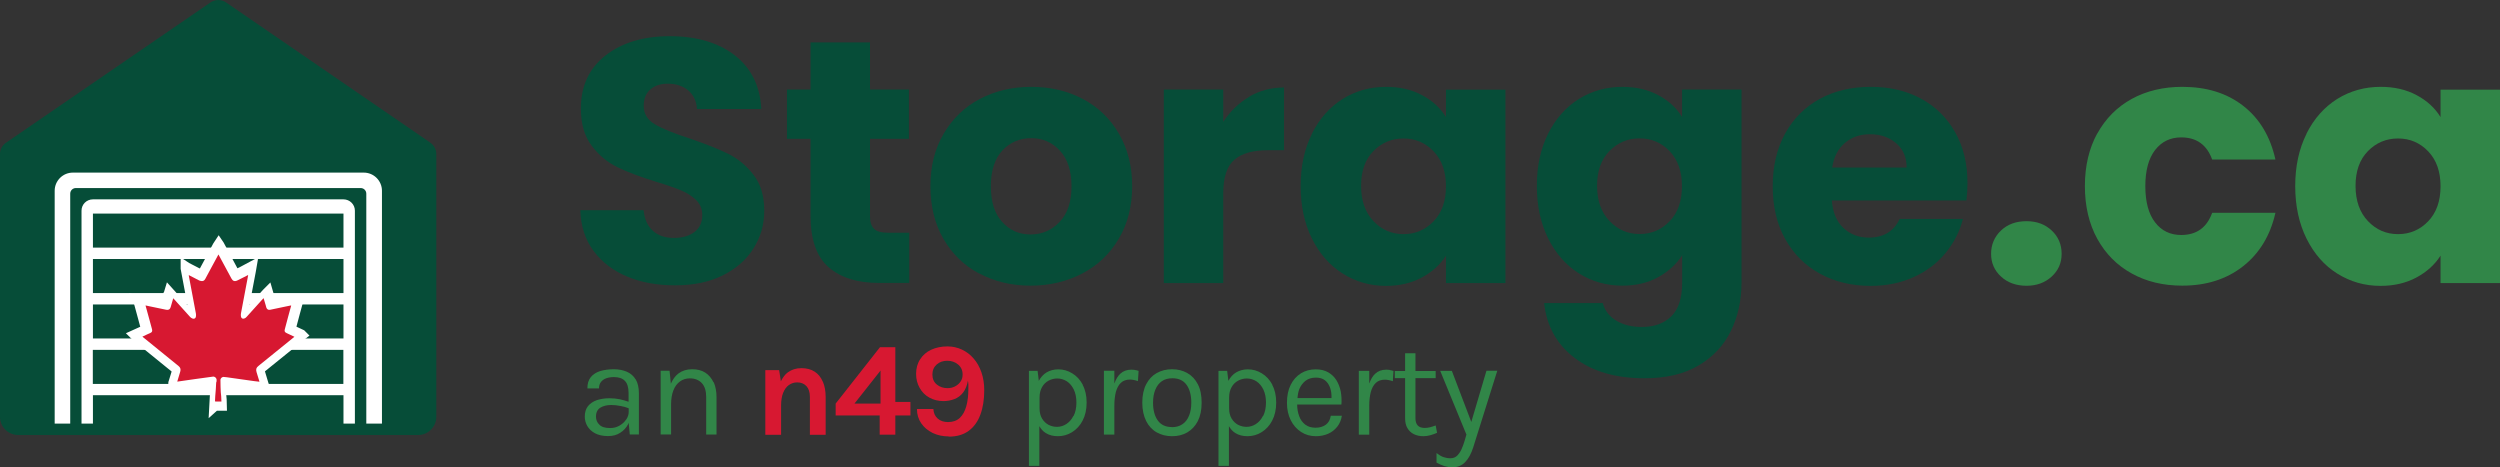 <?xml version="1.0" encoding="UTF-8"?>
<svg id="Layer_2" data-name="Layer 2" xmlns="http://www.w3.org/2000/svg" viewBox="0 0 230 43">
  <rect x="0" y="0" width="230" height="43" fill="#333333" stroke="none"/>
  <defs>
    <style>
      .cls-1 {
        stroke: #fff;
        stroke-miterlimit: 10;
      }

      .cls-1, .cls-2 {
        fill: #fff;
      }

      .cls-3 {
        fill: #064d38;
      }

      .cls-3, .cls-4, .cls-5, .cls-2 {
        stroke-width: 0px;
      }

      .cls-4 {
        fill: #d71831;
      }

      .cls-5 {
        fill: #318648;
      }
    </style>
  </defs>
  <g id="Layer_2-2" data-name="Layer 2">
    <g>
      <rect class="cls-2" x="4.26" y="15.42" width="32.42" height="23.9"/>
      <path class="cls-3" d="m57.74,25.46c-1.3-.53-2.34-1.32-3.12-2.36-.78-1.04-1.19-2.3-1.23-3.76h5.82c.08.83.37,1.46.86,1.9.49.44,1.13.65,1.92.65s1.45-.19,1.92-.56c.47-.37.7-.89.7-1.55,0-.55-.19-1.01-.56-1.37-.37-.36-.83-.66-1.38-.89-.54-.23-1.32-.5-2.32-.8-1.45-.45-2.63-.89-3.55-1.34-.92-.45-1.71-1.1-2.37-1.98-.66-.87-.99-2.01-.99-3.41,0-2.08.76-3.71,2.27-4.89,1.51-1.18,3.49-1.77,5.92-1.77s4.47.59,5.98,1.77c1.51,1.18,2.32,2.82,2.43,4.93h-5.92c-.04-.72-.31-1.29-.8-1.71-.49-.41-1.12-.62-1.89-.62-.66,0-1.19.17-1.6.53-.41.35-.61.86-.61,1.51,0,.72.34,1.29,1.02,1.69.68.4,1.75.84,3.2,1.31,1.45.49,2.63.96,3.53,1.4s1.69,1.09,2.35,1.94c.66.85.99,1.94.99,3.28s-.33,2.43-.98,3.48c-.65,1.04-1.59,1.87-2.83,2.49-1.24.62-2.7.92-4.38.92s-3.11-.26-4.41-.8Z"/>
      <path class="cls-3" d="m83.65,21.41v4.62h-2.78c-1.98,0-3.53-.48-4.64-1.45-1.11-.97-1.66-2.55-1.66-4.73v-7.08h-2.17v-4.53h2.17V3.9h5.47v4.34h3.58v4.53h-3.58v7.14c0,.53.13.91.38,1.15s.68.35,1.28.35h1.95Z"/>
      <path class="cls-3" d="m90.09,25.17c-1.4-.74-2.49-1.81-3.29-3.19s-1.2-3-1.2-4.85.4-3.44,1.22-4.83c.81-1.39,1.92-2.46,3.33-3.2,1.41-.74,2.99-1.11,4.73-1.11s3.33.37,4.73,1.11c1.41.74,2.52,1.81,3.33,3.2.81,1.39,1.22,3,1.22,4.83s-.41,3.44-1.23,4.83c-.82,1.39-1.94,2.46-3.36,3.2-1.42.74-3,1.12-4.75,1.12s-3.32-.37-4.72-1.12Zm7.39-4.75c.74-.77,1.1-1.86,1.1-3.28s-.36-2.52-1.07-3.28c-.71-.77-1.59-1.15-2.64-1.15s-1.95.38-2.65,1.13c-.7.75-1.06,1.85-1.06,3.3s.35,2.52,1.04,3.28c.69.77,1.56,1.15,2.61,1.15s1.94-.38,2.67-1.15Z"/>
      <path class="cls-3" d="m114.93,8.89c.96-.56,2.03-.84,3.2-.84v5.77h-1.5c-1.37,0-2.39.29-3.07.88-.68.58-1.02,1.61-1.02,3.08v8.26h-5.47V8.24h5.47v2.97c.64-.98,1.44-1.75,2.4-2.31Z"/>
      <path class="cls-3" d="m120.7,12.29c.69-1.38,1.64-2.44,2.83-3.19,1.19-.74,2.53-1.11,4-1.11,1.26,0,2.36.26,3.31.77.95.51,1.68,1.18,2.19,2.01v-2.52h5.47v17.79h-5.47v-2.52c-.53.83-1.27,1.5-2.22,2.01s-2.05.77-3.31.77c-1.45,0-2.77-.38-3.97-1.13-1.19-.75-2.14-1.83-2.83-3.22-.69-1.39-1.04-3-1.04-4.83s.35-3.43,1.04-4.81Zm11.19,1.63c-.76-.79-1.68-1.18-2.77-1.18s-2.01.39-2.77,1.16c-.76.78-1.13,1.84-1.13,3.2s.38,2.44,1.13,3.24c.76.8,1.68,1.2,2.77,1.2s2.01-.39,2.77-1.18,1.14-1.86,1.14-3.22-.38-2.43-1.14-3.22Z"/>
      <path class="cls-3" d="m152.56,8.75c.95.51,1.68,1.18,2.19,2.01v-2.52h5.47v17.76c0,1.64-.33,3.12-.98,4.45-.65,1.33-1.64,2.39-2.97,3.17-1.33.79-2.99,1.18-4.97,1.18-2.65,0-4.79-.62-6.43-1.87-1.64-1.24-2.58-2.93-2.81-5.05h5.4c.17.68.58,1.22,1.22,1.61.64.39,1.43.59,2.37.59,1.13,0,2.03-.32,2.7-.97.67-.65,1.01-1.68,1.01-3.11v-2.52c-.53.83-1.27,1.5-2.21,2.02-.94.52-2.04.78-3.29.78-1.47,0-2.8-.38-4-1.13-1.19-.75-2.14-1.83-2.83-3.22-.69-1.39-1.04-3-1.04-4.83s.35-3.43,1.04-4.81,1.64-2.44,2.83-3.19c1.2-.74,2.53-1.11,4-1.11,1.26,0,2.36.26,3.31.77Zm1.05,5.16c-.76-.79-1.68-1.18-2.77-1.18s-2.01.39-2.77,1.16c-.76.78-1.14,1.84-1.14,3.2s.38,2.44,1.14,3.24c.76.8,1.68,1.2,2.77,1.2s2.01-.39,2.77-1.18,1.13-1.86,1.13-3.22-.38-2.43-1.13-3.22Z"/>
      <path class="cls-3" d="m180.91,18.44h-12.38c.08,1.11.44,1.95,1.07,2.54.63.58,1.4.88,2.32.88,1.36,0,2.31-.57,2.85-1.72h5.82c-.3,1.17-.84,2.22-1.62,3.16-.78.94-1.75,1.67-2.93,2.2-1.17.53-2.48.8-3.93.8-1.75,0-3.3-.37-4.67-1.12-1.36-.74-2.43-1.81-3.2-3.19s-1.15-3-1.15-4.85.38-3.46,1.14-4.85c.76-1.38,1.82-2.44,3.18-3.19,1.36-.74,2.93-1.11,4.7-1.11s3.26.36,4.61,1.08c1.34.72,2.39,1.75,3.15,3.09.76,1.34,1.14,2.9,1.14,4.69,0,.51-.03,1.04-.1,1.59Zm-5.5-3.03c0-.94-.32-1.68-.96-2.23-.64-.55-1.44-.83-2.4-.83s-1.69.27-2.32.8c-.63.53-1.02,1.29-1.17,2.26h6.84Z"/>
      <path class="cls-5" d="m184.09,25.44c-.61-.56-.91-1.26-.91-2.09s.3-1.56.91-2.14,1.39-.86,2.35-.86,1.71.29,2.32.86.91,1.29.91,2.14-.3,1.52-.91,2.09c-.61.56-1.38.85-2.32.85s-1.74-.28-2.35-.85Z"/>
      <path class="cls-5" d="m192.95,12.29c.76-1.38,1.81-2.44,3.17-3.19,1.35-.74,2.91-1.11,4.65-1.11,2.24,0,4.11.58,5.61,1.75,1.5,1.17,2.49,2.82,2.96,4.94h-5.82c-.49-1.36-1.44-2.04-2.85-2.04-1,0-1.8.39-2.4,1.16-.6.78-.9,1.89-.9,3.33s.3,2.56.9,3.33c.6.78,1.4,1.16,2.4,1.16,1.41,0,2.36-.68,2.85-2.04h5.82c-.47,2.08-1.46,3.72-2.97,4.91s-3.38,1.79-5.6,1.79c-1.75,0-3.3-.37-4.65-1.12-1.35-.74-2.41-1.81-3.17-3.19-.76-1.38-1.14-3-1.14-4.85s.38-3.46,1.14-4.85Z"/>
      <path class="cls-5" d="m212.2,12.29c.69-1.38,1.64-2.44,2.83-3.19,1.19-.74,2.53-1.11,4-1.11,1.26,0,2.36.26,3.31.77.95.51,1.68,1.18,2.19,2.01v-2.52h5.47v17.79h-5.47v-2.52c-.53.83-1.27,1.5-2.22,2.01s-2.05.77-3.31.77c-1.45,0-2.77-.38-3.97-1.13s-2.14-1.83-2.83-3.22c-.69-1.39-1.04-3-1.04-4.83s.35-3.43,1.04-4.81Zm11.19,1.63c-.76-.79-1.68-1.18-2.77-1.18s-2.01.39-2.77,1.16c-.76.78-1.14,1.84-1.14,3.2s.38,2.44,1.14,3.24c.76.8,1.68,1.2,2.77,1.2s2.01-.39,2.77-1.18,1.14-1.86,1.14-3.22-.38-2.43-1.14-3.22Z"/>
      <path class="cls-5" d="m58.49,34.92c-.2-.33-.47-.57-.82-.72-.35-.15-.75-.23-1.2-.23s-.89.06-1.26.17c-.37.12-.66.31-.86.56-.21.26-.31.6-.31,1.03h1.07c0-.24.06-.44.18-.59.12-.15.28-.27.49-.34.21-.07.44-.11.69-.11.45,0,.79.11,1.02.35.23.23.34.61.34,1.14v.78c-.27-.09-.54-.17-.82-.23-.31-.06-.62-.09-.93-.09-.43,0-.82.06-1.16.17-.34.12-.62.3-.82.55s-.3.57-.3.97c0,.3.08.59.23.86.16.27.39.5.71.67.32.17.72.26,1.2.26.44,0,.82-.1,1.13-.31.32-.2.56-.47.73-.81.02-.04.02-.08.04-.11l.1,1.08h.84v-3.78c0-.53-.1-.96-.29-1.28Zm-.89,3.68c-.15.23-.35.41-.61.56-.26.15-.54.22-.86.22-.46,0-.79-.1-.99-.31-.21-.2-.31-.45-.31-.74,0-.39.14-.66.41-.83.27-.16.6-.24,1-.24.26,0,.54.03.85.09.28.05.52.12.75.21v.36c0,.22-.08.45-.22.67Z"/>
      <path class="cls-5" d="m65.64,35.17c-.18-.38-.43-.68-.76-.89-.33-.21-.73-.31-1.19-.31-.5,0-.92.13-1.26.38-.3.22-.53.55-.71.95l-.12-1.19h-.82v5.86h.96v-2.77c0-.49.07-.92.21-1.28.14-.36.34-.63.6-.82.26-.19.56-.29.92-.29.46,0,.83.15,1.1.44s.4.72.4,1.28v3.45h.95v-3.45c0-.53-.09-.98-.26-1.37Z"/>
      <path class="cls-4" d="m75.7,35.12c-.17-.4-.41-.7-.74-.92-.33-.22-.74-.33-1.23-.33s-.89.13-1.24.38c-.27.19-.47.48-.65.83l-.16-1.03h-1.27v5.95h1.45v-2.66c0-.48.06-.88.19-1.2.13-.32.3-.56.53-.72s.48-.24.77-.24c.34,0,.62.11.84.34.21.23.32.56.32,1v3.48h1.45v-3.48c0-.53-.08-.99-.25-1.39Z"/>
      <path class="cls-4" d="m80.97,31.94h1.4v5.04h1.39v1.24h-1.39v1.77h-1.44v-1.77h-4.05v-1.09l4.08-5.19Zm.04,2.15l-2.4,3.04h2.4v-3.04Z"/>
      <path class="cls-4" d="m87.28,40.15c-.55,0-1.04-.11-1.48-.32-.44-.22-.79-.51-1.05-.89s-.39-.82-.39-1.31h1.51c.02.37.15.66.4.88.25.22.57.32.95.32.45,0,.81-.13,1.08-.38.27-.26.47-.61.6-1.08s.19-1,.19-1.62c0-.12,0-.24,0-.36,0-.12-.02-.24-.04-.37-.08.45-.23.81-.44,1.09-.22.28-.48.48-.79.6-.31.12-.65.19-1.01.19-.5,0-.93-.11-1.31-.32s-.68-.51-.89-.89c-.22-.38-.33-.81-.33-1.3s.12-.95.37-1.33c.24-.38.58-.68,1.01-.88s.93-.31,1.5-.31c.48,0,.92.1,1.33.29.41.19.77.46,1.08.82.31.35.55.78.72,1.27.17.49.26,1.04.26,1.64,0,.87-.12,1.63-.36,2.27s-.6,1.14-1.09,1.49c-.48.35-1.09.52-1.82.52Zm-.11-4.44c.25,0,.48-.05.69-.16.21-.11.38-.25.51-.44s.19-.4.19-.65c0-.39-.14-.7-.42-.93s-.61-.34-.99-.34-.71.11-.97.34-.4.54-.4.93.14.7.41.92c.27.22.6.33.98.33Z"/>
      <path class="cls-5" d="m99.62,35.4c-.25-.46-.57-.81-.97-1.05-.4-.25-.83-.37-1.29-.37-.4,0-.77.1-1.09.29-.29.18-.52.44-.7.77l-.11-.92h-.8v8.74h.96v-3.65c.16.26.34.48.59.63.32.2.69.29,1.12.29.46,0,.9-.12,1.3-.37.4-.25.73-.6.97-1.06s.37-1.02.37-1.66-.12-1.18-.37-1.64Zm-.87,2.87c-.17.33-.39.58-.66.75-.27.17-.55.25-.85.25-.27,0-.53-.06-.78-.19-.24-.13-.44-.32-.59-.57-.15-.25-.23-.56-.23-.92v-1.02c0-.38.08-.7.23-.96.15-.26.35-.46.6-.59s.51-.2.79-.2c.32,0,.62.09.89.26.27.18.48.43.64.76s.24.73.24,1.2-.09.9-.26,1.23Z"/>
      <path class="cls-5" d="m104.44,34.04c-.11-.02-.23-.03-.36-.03-.4,0-.74.12-1.01.37-.23.21-.41.52-.55.91v-1.18h-.96v5.87h.96v-2.65c0-.49.05-.91.14-1.27.1-.36.25-.64.46-.84.21-.2.49-.3.84-.3.11,0,.23.01.36.04.14.03.26.06.37.1l.06-.94c-.11-.04-.22-.06-.33-.08Z"/>
      <path class="cls-5" d="m107.83,40.13c-.53,0-1-.12-1.41-.35-.41-.23-.74-.58-.97-1.04s-.36-1.02-.36-1.69.12-1.24.36-1.7.56-.8.97-1.03c.41-.23.88-.35,1.41-.35s.99.12,1.4.35c.41.23.74.58.97,1.03.24.46.35,1.02.35,1.7s-.12,1.23-.35,1.69c-.24.46-.56.8-.97,1.04s-.88.35-1.4.35Zm-.02-.83c.38,0,.71-.09.97-.27.27-.18.47-.44.61-.78s.21-.73.21-1.2c0-.7-.15-1.25-.44-1.65s-.72-.6-1.3-.6c-.39,0-.71.09-.97.27-.26.18-.46.44-.6.78-.14.34-.21.74-.21,1.2,0,.69.15,1.24.44,1.64s.72.6,1.29.6Z"/>
      <path class="cls-5" d="m117.06,35.4c-.25-.46-.57-.81-.97-1.05-.4-.25-.83-.37-1.29-.37-.4,0-.77.1-1.09.29-.29.18-.52.44-.7.77l-.11-.92h-.8v8.74h.96v-3.65c.16.26.34.48.59.63.32.2.69.29,1.12.29.46,0,.9-.12,1.3-.37.4-.25.73-.6.97-1.06s.37-1.02.37-1.66-.12-1.18-.37-1.64Zm-.87,2.87c-.17.33-.39.58-.66.75-.27.17-.55.25-.85.25-.27,0-.53-.06-.78-.19-.24-.13-.44-.32-.59-.57-.15-.25-.23-.56-.23-.92v-1.02c0-.38.08-.7.23-.96.15-.26.35-.46.6-.59s.51-.2.79-.2c.32,0,.62.09.89.26.27.18.48.43.64.76s.24.73.24,1.2-.09.9-.26,1.23Z"/>
      <path class="cls-5" d="m122.43,38.25c-.05.36-.2.63-.45.82-.25.18-.56.28-.94.28s-.7-.09-.95-.28c-.25-.19-.44-.44-.56-.77-.12-.32-.19-.68-.19-1.08h4.07c.03-.41.01-.81-.06-1.2-.08-.39-.21-.73-.4-1.04-.19-.31-.45-.55-.76-.73-.32-.18-.7-.27-1.14-.27-.51,0-.97.12-1.37.37-.4.25-.71.6-.94,1.06-.23.46-.34,1.01-.34,1.66,0,.6.12,1.13.35,1.59s.55.82.95,1.08c.4.26.85.39,1.36.39.42,0,.8-.08,1.14-.23.34-.15.61-.37.83-.65.22-.28.36-.61.42-1h-1Zm-2.32-3.22c.25-.19.57-.29.95-.29.3,0,.54.06.74.18.19.12.34.29.45.49.11.2.18.42.22.67.03.18.03.36.03.54h-3.13c.02-.29.07-.57.17-.83.13-.31.32-.56.57-.76Z"/>
      <path class="cls-5" d="m127.89,34.04c-.11-.02-.23-.03-.36-.03-.4,0-.74.12-1.01.37-.23.21-.41.52-.55.91v-1.17h-.96v5.87h.96v-2.65c0-.49.05-.91.14-1.27.1-.36.25-.64.46-.84.21-.2.49-.3.84-.3.11,0,.23.01.36.04.14.03.26.06.37.1l.06-.94c-.11-.04-.22-.06-.33-.08Z"/>
      <path class="cls-5" d="m132.09,39.14c-.2.07-.37.13-.53.17-.16.04-.32.06-.49.06-.57,0-.85-.3-.85-.91v-3.67h1.86v-.66h-1.86v-1.63h-.95v1.63h-.95v.66h.95v3.69c0,.37.07.68.22.92.15.25.35.43.6.55.25.12.54.18.86.18.22,0,.43-.03.64-.09.21-.06.41-.13.62-.22l-.13-.69Z"/>
      <path class="cls-5" d="m136.75,34.12l-1.39,4.7-1.79-4.7h-1.07l2.41,5.86-.17.59c-.08.26-.17.52-.28.76s-.25.44-.41.6c-.17.16-.37.23-.62.23-.22,0-.43-.04-.64-.11-.2-.07-.41-.2-.63-.37v.88c.25.14.49.24.72.32.23.07.48.11.74.11.48,0,.87-.16,1.18-.48.31-.32.55-.77.74-1.36l2.21-7.04h-.98Z"/>
      <path class="cls-3" d="m19.55,30.62h2.1v1.57h-2.1v-1.57Z"/>
      <path class="cls-3" d="m23.22,31.14c0-.29-.23-.52-.52-.52v1.57c.29,0,.52-.23.52-.52v-.52Z"/>
      <path class="cls-3" d="m8.55,31.14h8.38c0-.87.7-1.57,1.57-1.57h4.19c.87,0,1.57.7,1.57,1.57h7.34v-3.13H8.55v3.13Z"/>
      <path class="cls-3" d="m22.69,33.23h-4.19c-.66,0-1.25-.42-1.48-1.04h-8.48v3.13h23.05v-3.13h-7.43c-.22.62-.81,1.04-1.48,1.04Z"/>
      <path class="cls-3" d="m18.5,30.62c-.29,0-.52.23-.52.52v.52c0,.29.23.52.52.52v-1.57Z"/>
      <path class="cls-3" d="m8.55,23.83h23.05v3.13H8.55v-3.13Z"/>
      <path class="cls-3" d="m8.55,19.65h23.05v3.13H8.55v-3.13Z"/>
      <path class="cls-3" d="m39.61,13.14L20.79.22c-.43-.29-.99-.29-1.42,0L.54,13.14c-.34.23-.54.62-.54,1.03v24.18c0,.92.75,1.67,1.67,1.67h36.8c.92,0,1.67-.75,1.67-1.67V14.17c0-.41-.2-.8-.54-1.03Zm-6.96,25.83h-1.05v-2.61H8.55v2.61h-1.05v-19.59c0-.58.47-1.04,1.05-1.04h23.05c.58,0,1.05.47,1.05,1.04v19.59Zm1.05,0v-21.15c0-.29-.23-.52-.52-.52H6.98c-.29,0-.52.23-.52.52v21.15h-1.43v-21.42c0-.92.75-1.67,1.67-1.67h26.77c.92,0,1.67.75,1.67,1.67v21.42h-1.43Z"/>
      <path class="cls-1" d="m19.75,37.3c.04-.85.07-.86.11-1.72.02-.41.04.02.05-.39,0-.21-.16-.38-.37-.35-.59.08-1.17.16-1.76.24-.6.08-1.21.17-1.82.26,0-.04.01-.06.02-.08.09-.3.18-.61.28-.91.07-.24.02-.42-.18-.58-1.18-.96-2.37-1.92-3.55-2.88-.02-.02-.05-.04-.08-.07.18-.08.35-.16.52-.24.09-.04.18-.08.27-.12.17-.08.23-.17.19-.36-.08-.31-.16-.62-.25-.93-.13-.48-.26-.96-.39-1.43,0-.01,0-.03-.01-.05.14.03.27.05.4.08.56.12,1.12.24,1.68.35.23.05.38-.04.44-.27.08-.28.16-.55.24-.83,0-.02.01-.04.02-.07.17.19.33.37.49.54.4.45.8.9,1.21,1.35.06.07.15.12.24.16.16.06.3-.02.33-.19.02-.11.02-.23,0-.34-.23-1.26-.47-2.52-.71-3.78,0-.02,0-.04,0-.07.03.02.06.03.09.04.3.15.59.31.89.46.06.03.13.06.2.08.23.06.38,0,.5-.21.16-.3.32-.59.48-.89.26-.49.53-.98.79-1.48.01-.02.03-.05.05-.08.02.03.03.06.05.08.42.78.84,1.55,1.25,2.33.14.25.32.32.58.21.18-.07.35-.17.52-.26.19-.1.38-.19.58-.3-.02.12-.04.22-.06.32-.22,1.18-.45,2.35-.67,3.53-.02.11-.02.23,0,.33.03.17.18.26.34.19.09-.03.17-.09.23-.16.54-.6,1.08-1.2,1.61-1.79.03-.03.05-.06.08-.09.07.24.14.47.2.7.02.08.04.16.07.24.05.17.21.27.38.23.52-.11,1.04-.22,1.56-.33.16-.03.32-.07.48-.1.02,0,.05,0,.08,0-.1.38-.21.75-.31,1.12-.12.43-.23.85-.34,1.28-.05.2,0,.29.19.38.25.11.5.23.75.35,0,0,.01.01.02.02-.08.06-.15.13-.23.19-1.13.91-2.26,1.83-3.39,2.74-.22.18-.27.34-.18.61.09.3.18.6.27.9,0,.02.01.04.02.07-.19-.02-.38-.04-.56-.07-.9-.13-1.81-.26-2.71-.38-.1-.01-.21-.03-.31-.04-.19-.02-.36.13-.35.32,0,.22,0,.45.02.67.03,1.05.06.41.08,1.46h-.61Z"/>
      <path class="cls-4" d="m19.78,36.9c.03-.78.07-.79.1-1.57.02-.38.03.02.05-.36,0-.19-.15-.34-.34-.32-.54.07-1.07.14-1.61.22-.55.08-1.1.16-1.67.24,0-.03.01-.06.02-.08.08-.28.17-.56.25-.83.07-.22.02-.39-.16-.53-1.08-.88-2.17-1.76-3.25-2.64-.02-.02-.04-.04-.07-.06.16-.08.32-.15.47-.22.08-.04.16-.08.25-.11.16-.07.21-.16.17-.33-.07-.28-.15-.57-.23-.85-.12-.44-.24-.87-.36-1.31,0-.01,0-.02-.01-.05.13.03.25.05.37.08.51.11,1.02.22,1.54.32.21.04.34-.04.4-.24.07-.25.15-.51.22-.76,0-.02.01-.04.02-.06.15.17.3.33.45.5.37.41.74.83,1.11,1.23.06.06.14.11.22.14.14.05.28-.02.3-.17.02-.1.02-.21,0-.31-.21-1.15-.43-2.31-.65-3.46,0-.02,0-.03,0-.06.03.01.06.03.08.04.27.14.54.28.81.42.06.03.12.06.18.07.21.06.35,0,.45-.19.15-.27.29-.54.44-.82.24-.45.48-.9.73-1.35.01-.02.02-.04.04-.07.02.03.03.05.04.08.38.71.77,1.42,1.15,2.13.12.23.29.3.53.19.16-.07.32-.16.48-.24.17-.09.34-.18.53-.27-.02.11-.04.2-.05.29-.2,1.08-.41,2.15-.61,3.23-.02.1-.02.21,0,.31.03.16.16.23.31.17.08-.03.16-.08.21-.15.5-.55.99-1.1,1.48-1.64.02-.03.05-.05.08-.08.06.22.12.43.19.64.02.07.04.15.06.22.05.16.19.25.35.21.48-.1.96-.2,1.43-.3.15-.03.3-.06.44-.09.02,0,.04,0,.07,0-.1.35-.19.68-.28,1.02-.11.39-.21.78-.31,1.17-.05.18,0,.27.18.35.23.1.46.21.68.32,0,0,.01,0,.02.02-.07.06-.14.12-.21.17-1.03.84-2.07,1.67-3.1,2.51-.2.16-.24.31-.17.56.08.27.17.55.25.82,0,.02.01.04.02.07-.18-.02-.34-.04-.51-.06-.83-.12-1.65-.23-2.48-.35-.09-.01-.19-.02-.28-.03-.17-.02-.33.12-.32.3,0,.21,0,.41.01.62.03.96.05.38.08,1.34h-.56Z"/>
    </g>
  </g>
</svg>